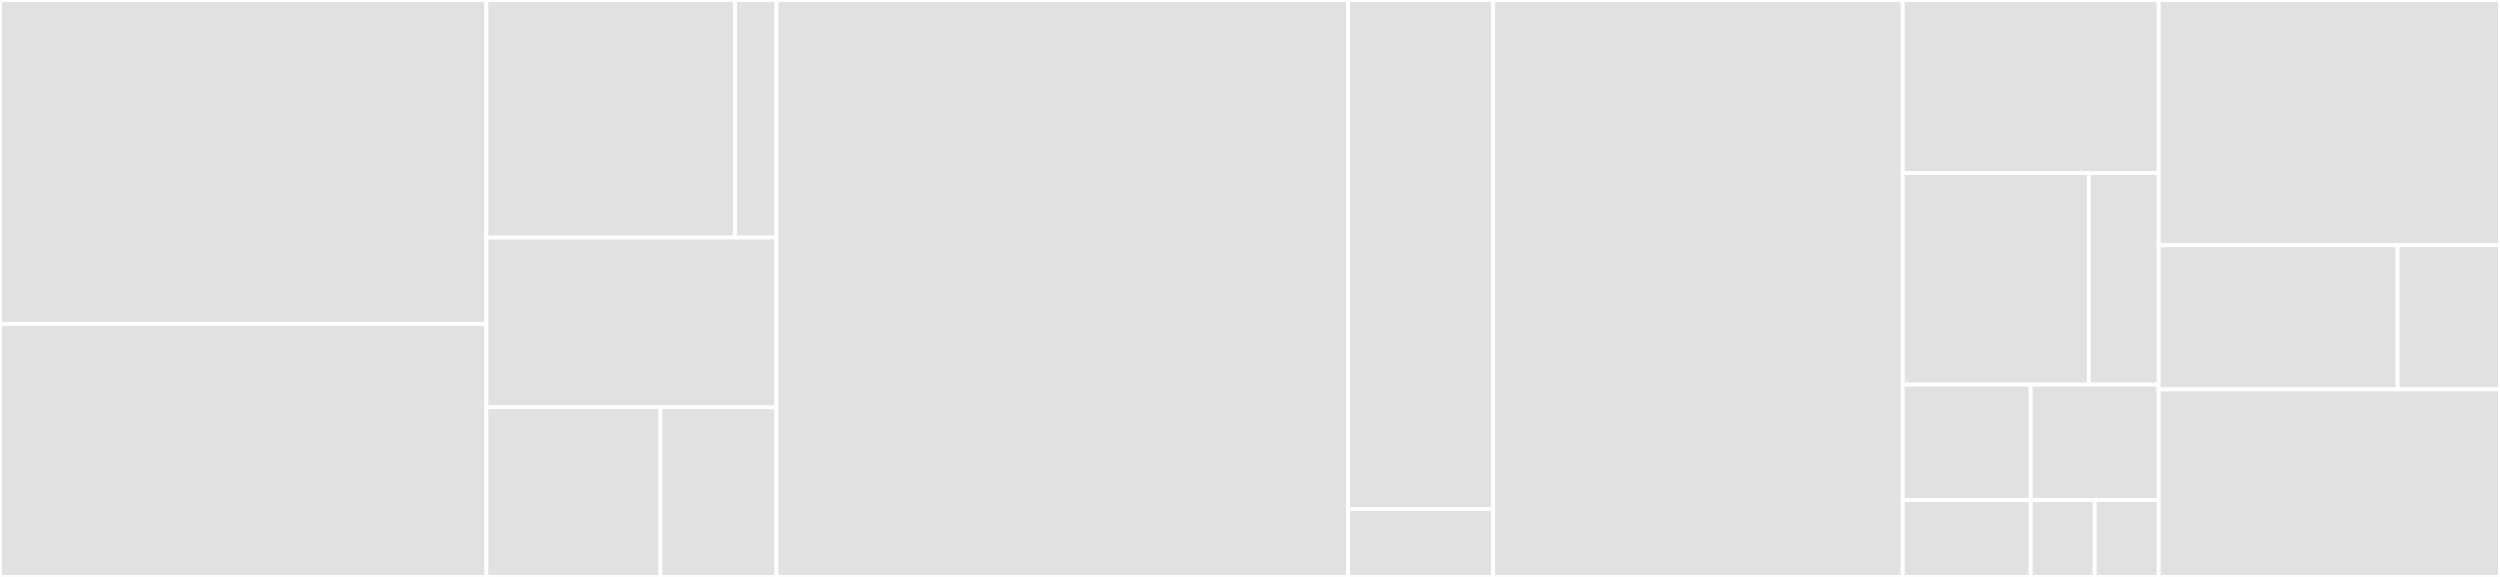 <svg baseProfile="full" width="650" height="150" viewBox="0 0 650 150" version="1.1"
xmlns="http://www.w3.org/2000/svg" xmlns:ev="http://www.w3.org/2001/xml-events"
xmlns:xlink="http://www.w3.org/1999/xlink">

<rect x="0" y="0" width="650" height="150" fill="#333333" stroke="none"/>

<style>rect.s{mask:url(#mask);}</style>
<defs>
  <pattern id="white" width="4" height="4" patternUnits="userSpaceOnUse" patternTransform="rotate(45)">
    <rect width="2" height="2" transform="translate(0,0)" fill="white"></rect>
  </pattern>
  <mask id="mask">
    <rect x="0" y="0" width="100%" height="100%" fill="url(#white)"></rect>
  </mask>
</defs>

<rect x="0" y="0" width="126.451" height="84.211" fill="#e1e1e1" stroke="white" stroke-width="1" class=" tooltipped" data-content="components/authentication/authentication.js"><title>components/authentication/authentication.js</title></rect>
<rect x="0" y="84.211" width="126.451" height="65.789" fill="#e1e1e1" stroke="white" stroke-width="1" class=" tooltipped" data-content="components/rhelGraphCard/rhelGraphCard.js"><title>components/rhelGraphCard/rhelGraphCard.js</title></rect>
<rect x="126.451" y="0" width="64.651" height="61.765" fill="#e1e1e1" stroke="white" stroke-width="1" class=" tooltipped" data-content="components/router/router.js"><title>components/router/router.js</title></rect>
<rect x="191.102" y="0" width="10.775" height="61.765" fill="#e1e1e1" stroke="white" stroke-width="1" class=" tooltipped" data-content="components/router/routerTypes.js"><title>components/router/routerTypes.js</title></rect>
<rect x="126.451" y="61.765" width="75.427" height="44.118" fill="#e1e1e1" stroke="white" stroke-width="1" class=" tooltipped" data-content="components/i18n/i18n.js"><title>components/i18n/i18n.js</title></rect>
<rect x="126.451" y="105.882" width="45.256" height="44.118" fill="#e1e1e1" stroke="white" stroke-width="1" class=" tooltipped" data-content="components/rhelView/rhelView.js"><title>components/rhelView/rhelView.js</title></rect>
<rect x="171.706" y="105.882" width="30.171" height="44.118" fill="#e1e1e1" stroke="white" stroke-width="1" class=" tooltipped" data-content="components/pageLayout/pageLayout.js"><title>components/pageLayout/pageLayout.js</title></rect>
<rect x="201.877" y="0" width="148.635" height="150.0" fill="#e1e1e1" stroke="white" stroke-width="1" class=" tooltipped" data-content="common/graphHelpers.js"><title>common/graphHelpers.js</title></rect>
<rect x="350.512" y="0" width="37.713" height="132.353" fill="#e1e1e1" stroke="white" stroke-width="1" class=" tooltipped" data-content="common/helpers.js"><title>common/helpers.js</title></rect>
<rect x="350.512" y="132.353" width="37.713" height="17.647" fill="#e1e1e1" stroke="white" stroke-width="1" class=" tooltipped" data-content="common/dateHelpers.js"><title>common/dateHelpers.js</title></rect>
<rect x="388.225" y="0" width="106.485" height="150.0" fill="#e1e1e1" stroke="white" stroke-width="1" class=" tooltipped" data-content="redux/common/reduxHelpers.js"><title>redux/common/reduxHelpers.js</title></rect>
<rect x="494.71" y="0" width="66.553" height="45.0" fill="#e1e1e1" stroke="white" stroke-width="1" class=" tooltipped" data-content="redux/reducers/userReducer.js"><title>redux/reducers/userReducer.js</title></rect>
<rect x="494.71" y="45.0" width="48.402" height="55.0" fill="#e1e1e1" stroke="white" stroke-width="1" class=" tooltipped" data-content="redux/reducers/rhelGraphReducer.js"><title>redux/reducers/rhelGraphReducer.js</title></rect>
<rect x="543.112" y="45.0" width="18.151" height="55" fill="#e1e1e1" stroke="white" stroke-width="1" class=" tooltipped" data-content="redux/reducers/rhelViewReducer.js"><title>redux/reducers/rhelViewReducer.js</title></rect>
<rect x="494.71" y="100.0" width="33.276" height="30.0" fill="#e1e1e1" stroke="white" stroke-width="1" class=" tooltipped" data-content="redux/actions/userActions.js"><title>redux/actions/userActions.js</title></rect>
<rect x="494.71" y="130.0" width="33.276" height="20.0" fill="#e1e1e1" stroke="white" stroke-width="1" class=" tooltipped" data-content="redux/actions/rhelActions.js"><title>redux/actions/rhelActions.js</title></rect>
<rect x="527.986" y="100.0" width="33.276" height="30.0" fill="#e1e1e1" stroke="white" stroke-width="1" class=" tooltipped" data-content="redux/types/userTypes.js"><title>redux/types/userTypes.js</title></rect>
<rect x="527.986" y="130.0" width="16.638" height="20.0" fill="#e1e1e1" stroke="white" stroke-width="1" class=" tooltipped" data-content="redux/types/rhelTypes.js"><title>redux/types/rhelTypes.js</title></rect>
<rect x="544.625" y="130.0" width="16.638" height="20.0" fill="#e1e1e1" stroke="white" stroke-width="1" class=" tooltipped" data-content="redux/types/index.js"><title>redux/types/index.js</title></rect>
<rect x="561.263" y="0" width="88.737" height="63.75" fill="#e1e1e1" stroke="white" stroke-width="1" class=" tooltipped" data-content="services/userServices.js"><title>services/userServices.js</title></rect>
<rect x="561.263" y="63.75" width="62.116" height="37.5" fill="#e1e1e1" stroke="white" stroke-width="1" class=" tooltipped" data-content="services/config.js"><title>services/config.js</title></rect>
<rect x="623.379" y="63.75" width="26.621" height="37.5" fill="#e1e1e1" stroke="white" stroke-width="1" class=" tooltipped" data-content="services/rhelServices.js"><title>services/rhelServices.js</title></rect>
<rect x="561.263" y="101.25" width="88.737" height="48.75" fill="#e1e1e1" stroke="white" stroke-width="1" class=" tooltipped" data-content="types/rhelApiTypes.js"><title>types/rhelApiTypes.js</title></rect>
</svg>